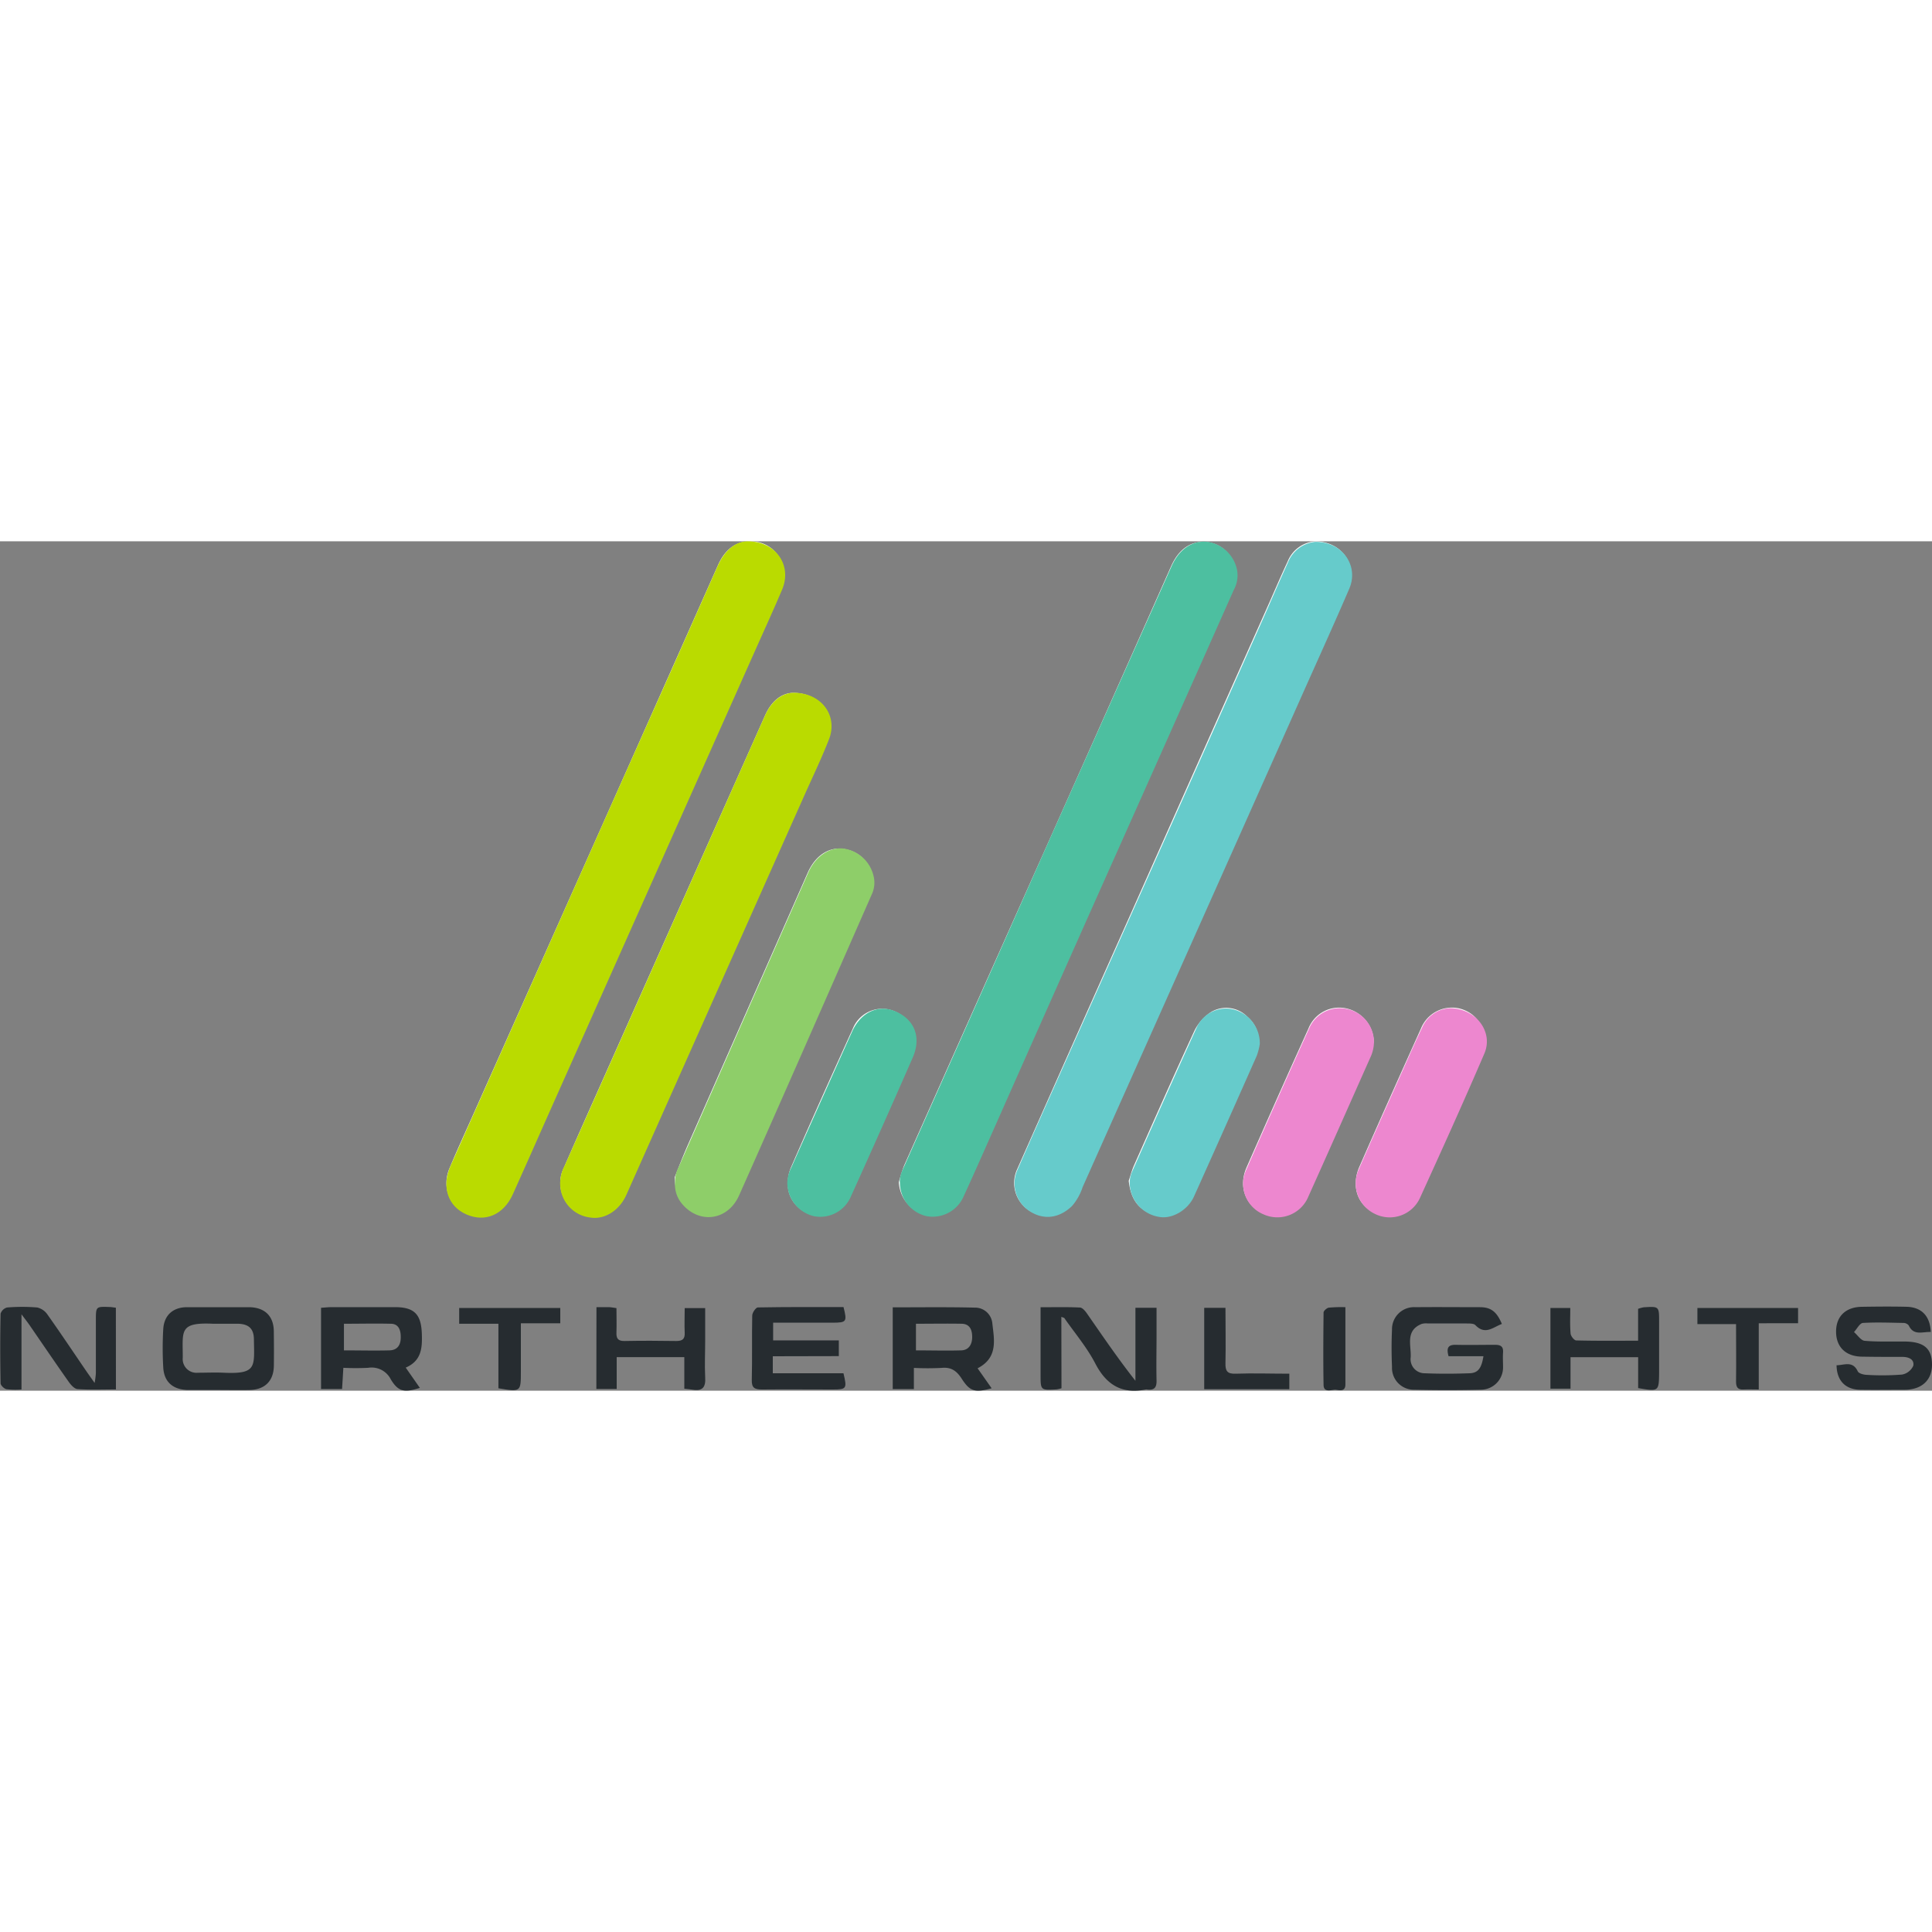 <?xml version="1.0"?>
<svg xmlns="http://www.w3.org/2000/svg" viewBox="0 0 400 175.86" width="30" height="30"><rect x="0" y="0" width="400" height="175.86" fill="#808080" stroke="none"/><defs><style>.cls-1{fill:#fff;}.cls-2{fill:#262c30;}.cls-3{fill:#badb00;}.cls-4{fill:#66cbcb;}.cls-5{fill:#4dbfa0;}.cls-6{fill:#8ece69;}.cls-7{fill:#ed87cf;}</style></defs><g id="&#x421;&#x43B;&#x43E;&#x439;_2" data-name="&#x421;&#x43B;&#x43E;&#x439; 2"><g id="&#x421;&#x43B;&#x43E;&#x439;_1-2" data-name="&#x421;&#x43B;&#x43E;&#x439; 1"><path class="cls-1" d="M99.2,139.66c-5,0-8.17-4.94-6.16-9.79,1.81-4.37,3.82-8.64,5.74-13q25-56,49.9-112c1.57-3.51,4.16-5.21,7.52-4.81a6.5,6.5,0,0,1,5.93,5.85,8.69,8.69,0,0,1-.75,4.34Q138.87,61,116.22,111.7,111,123.48,105.7,135.23A6.83,6.83,0,0,1,99.2,139.66Z"/><path class="cls-1" d="M272.38,0c5.56.1,8.72,5,6.74,9.69-2.25,5.27-4.64,10.47-7,15.71l-46,103.42c-1,2.22-2,4.46-3,6.66a6.9,6.9,0,0,1-9.19,3.53,6.78,6.78,0,0,1-3.34-9q11.7-26.42,23.48-52.8Q248.14,45.57,262.22,14c1.46-3.27,2.85-6.57,4.37-9.81A6.63,6.63,0,0,1,272.38,0Z"/><path class="cls-1" d="M186.09,132.7a32.78,32.78,0,0,1,1.09-3.44Q201.9,96.2,216.66,63.18q12.94-29,25.83-58.07c1.63-3.66,4.32-5.39,7.66-4.91a6.53,6.53,0,0,1,5.6,6,10.38,10.38,0,0,1-1,4.52Q237.21,50.33,219.54,90q-10,22.55-20.15,45.08c-1.52,3.38-4.66,5.12-7.74,4.41A7.44,7.44,0,0,1,186.09,132.7Z"/><path class="cls-1" d="M164.15,31.37c5.94,0,9,4.92,7,9.9-2,4.82-4.21,9.57-6.34,14.35l-34.51,77.5c-.35.79-.7,1.58-1.07,2.35a6.88,6.88,0,1,1-12.54-5.65c3.11-7.15,6.31-14.27,9.48-21.4q16.08-36.11,32.16-72.21C159.6,33.24,161.63,31.46,164.15,31.37Z"/><path class="cls-1" d="M139.7,131.63c.65-1.62,1.61-4.14,2.69-6.61q12.41-28.2,24.84-56.4c1.69-3.83,4.77-5.63,8.06-4.8A6.77,6.77,0,0,1,180,73.37q-12.91,29.38-25.86,58.76c-.55,1.25-1.06,2.51-1.69,3.72a6.81,6.81,0,0,1-7.55,3.6C141.9,138.71,139.67,135.81,139.7,131.63Z"/><path class="cls-1" d="M284.43,103.6a33.41,33.41,0,0,1-1.1,3.43q-6.25,14.14-12.57,28.24c-1.74,3.88-5.58,5.45-9.19,3.91s-5.25-5.5-3.5-9.51q6.33-14.44,12.84-28.82a6.83,6.83,0,0,1,7.88-4.13A7.28,7.28,0,0,1,284.43,103.6Z"/><path class="cls-1" d="M307.51,104.2a12.1,12.1,0,0,1-.64,2.3q-6.42,14.52-12.94,29a7,7,0,0,1-7.06,4.24c-3.4-.52-5.91-2.89-6.16-6.18a8.45,8.45,0,0,1,.68-3.94c4.21-9.64,8.52-19.24,12.84-28.83a6.89,6.89,0,0,1,7.9-4.07C305.39,97.52,307.53,100.23,307.51,104.2Z"/><path class="cls-1" d="M233.69,132.41c.28-.83.6-2.08,1.11-3.24,4.12-9.29,8.22-18.6,12.49-27.83a9.82,9.82,0,0,1,3.46-3.89,6.14,6.14,0,0,1,7.52,1,6.75,6.75,0,0,1,1.6,8.23c-4,8.89-7.93,17.79-12,26.65a15.87,15.87,0,0,1-2.64,4.35,6,6,0,0,1-7.28,1.41C235.31,137.9,234.05,135.7,233.69,132.41Z"/><path class="cls-1" d="M189.58,104.08a24.34,24.34,0,0,1-.94,2.89Q182.37,121.1,176,135.18a7,7,0,0,1-6.75,4.39,6.61,6.61,0,0,1-6-5.07,8.46,8.46,0,0,1,.46-4.75c4.21-9.72,8.56-19.37,12.92-29a6.54,6.54,0,0,1,7.4-3.82A7.13,7.13,0,0,1,189.58,104.08Z"/><path class="cls-2" d="M24,175.6c-2.76,0-5.33.11-7.89-.07-.66,0-1.42-.85-1.87-1.49-2.77-3.92-5.46-7.89-8.18-11.84-.4-.57-.84-1.12-1.61-2.16v15.57a15.74,15.74,0,0,1-3.12-.06c-.49-.11-1.21-.8-1.21-1.24-.09-4.8-.1-9.6,0-14.39a1.92,1.92,0,0,1,1.36-1.29,38,38,0,0,1,6.22,0,3.53,3.53,0,0,1,2.11,1.44c2.69,3.8,5.28,7.67,7.9,11.51.52.76,1.06,1.51,1.88,2.67a17.82,17.82,0,0,0,.26-2c0-3.65,0-7.3,0-10.95,0-2.87,0-2.87,2.79-2.77.41,0,.82.09,1.35.15Z"/><path class="cls-2" d="M219.77,175.36a9,9,0,0,1-1,.23c-3.33.19-3.33.19-3.33-3.06V158.58c2.88,0,5.51-.07,8.13.06.53,0,1.14.75,1.51,1.29,3.22,4.63,6.39,9.3,10,13.88V158.69h4.37v5.79c0,3.07-.07,6.15,0,9.23.05,1.53-.5,2.11-2,1.9a.81.81,0,0,0-.22,0c-4.91,1-8.14-.91-10.46-5.38-1.73-3.34-4.23-6.28-6.4-9.39-.06-.09-.24-.11-.63-.27Z"/><path class="cls-2" d="M307.13,168.72h-7.22c-.44-1.59-.21-2.39,1.47-2.36,2.72.06,5.44,0,8.17,0,1.17,0,1.73.36,1.64,1.6-.07,1,0,2,0,3a4.62,4.62,0,0,1-4.63,4.7q-6.88.16-13.76,0a4.52,4.52,0,0,1-4.6-4.71c-.11-2.57-.12-5.16,0-7.74a4.56,4.56,0,0,1,4.87-4.64c4.44-.05,8.89,0,13.33,0,2.3,0,3.49.95,4.55,3.47-1.82.66-3.44,2.37-5.48.25-.35-.37-1.21-.34-1.84-.35-2.65,0-5.3,0-8,0a3.61,3.61,0,0,0-1.28.09c-3.45,1.38-2.15,4.43-2.28,6.9a2.91,2.91,0,0,0,2.93,3.32c3.07.13,6.16.11,9.24,0C306,172.2,306.73,171.23,307.13,168.72Z"/><path class="cls-2" d="M160,168.73v3.52h14.63c.77,3.2.64,3.36-2.25,3.36-4.87,0-9.74-.05-14.61,0-1.52,0-2.17-.31-2.12-2,.11-4.43,0-8.87.09-13.31,0-.59.75-1.68,1.16-1.68,5.93-.11,11.86-.08,17.74-.08.77,3.05.64,3.23-2.27,3.24h-12.3v3.66h13.6v3.26Z"/><path class="cls-2" d="M399.75,163.7c-1.76-.06-3.56.82-4.57-1.36a1.44,1.44,0,0,0-1.12-.51c-2.79-.05-5.59-.16-8.37,0-.65.05-1.23,1.23-1.84,1.89.74.63,1.43,1.74,2.21,1.81,2.78.24,5.58.12,8.37.15,3.88.05,5.51,1.42,5.57,4.65s-2,5.3-5.61,5.34c-3.08,0-6.16.05-9.24,0s-4.87-1.9-4.91-5.08c1.57,0,3.33-1,4.39,1.26.21.45,1.22.71,1.88.73a52.13,52.13,0,0,0,7.29-.06,3.18,3.18,0,0,0,2.33-1.84c.24-1.34-1-1.83-2.3-1.82-2.79,0-5.58,0-8.38-.05-3.32-.06-5.3-2-5.31-5.16s1.95-5.1,5.31-5.16c3.15-.05,6.31-.08,9.46,0C397.9,158.64,399.6,160.44,399.75,163.7Z"/><path class="cls-2" d="M123.49,158.56c.94,0,1.71,0,2.48,0,.48,0,1,.11,1.66.2,0,1.72.06,3.35,0,5-.06,1.25.29,1.83,1.66,1.81,3.58-.07,7.16-.06,10.74,0,1.3,0,1.8-.44,1.73-1.75-.08-1.63,0-3.27,0-5.06H146v6.59c0,2.57-.13,5.16,0,7.73.14,2.08-.56,2.91-2.62,2.57-.48-.08-1-.12-1.7-.2v-6.54h-14v6.59h-4.21Z"/><path class="cls-2" d="M339.16,175.32v-6.4h-14v6.52H321V158.73h4.11c0,1.75-.09,3.5.06,5.24,0,.54.74,1.47,1.16,1.48,4.2.11,8.4.06,12.82.06v-6.6a6.54,6.54,0,0,1,1.19-.32c3.16-.2,3.16-.19,3.16,3v10.73C343.45,176,343.37,176.05,339.16,175.32Z"/><path class="cls-2" d="M103.19,162H95.07v-3.26H116v3.16h-8.16v10c0,4.21,0,4.24-4.65,3.46Z"/><path class="cls-2" d="M364.13,161.9v13.71c-1.17,0-2.15-.05-3.13,0-1.26.08-1.58-.53-1.57-1.68.05-3.86,0-7.71,0-11.86h-8v-3.34h20.84v3.16Z"/><path class="cls-2" d="M249.32,158.7h4.4c0,3.89.08,7.67,0,11.43-.05,1.66.38,2.28,2.13,2.21,3.64-.13,7.28,0,11.09,0v3.21H249.32Z"/><path class="cls-2" d="M278.55,158.57c0,5.55,0,10.76,0,16,0,1.55-1.23,1.18-2,1.1s-2.48.75-2.52-1c-.09-5-.05-10,0-15,0-.34.65-.91,1.05-1A28,28,0,0,1,278.55,158.57Z"/><path class="cls-2" d="M87.34,164.17c-.12-4.08-1.51-5.6-5.53-5.61H68.71c-.75,0-1.5.09-2.24.13v16.82h4.35c.1-1.55.18-2.94.27-4.39a51.15,51.15,0,0,0,5.13,0,4.44,4.44,0,0,1,4.71,2.43c1.55,2.52,2.76,2.75,6,1.73L84,171.08C87.27,169.67,87.43,167,87.34,164.17Zm-6.72,3.34c-3.07.08-6.14,0-9.41,0V162c3.31,0,6.51-.08,9.7,0,1.58,0,2.06,1.25,2.06,2.72C83,166.43,82.26,167.47,80.62,167.51Z"/><path class="cls-2" d="M205.44,161.81a3.58,3.58,0,0,0-3.61-3.15c-5.64-.14-11.28-.06-17-.06v16.92h4.38v-4.38a56.91,56.91,0,0,0,5.72,0c2-.21,3.14.62,4.17,2.22,1.73,2.69,2.76,2.94,6.21,2l-2.91-4.14C206.71,169,205.82,165.25,205.44,161.81Zm-6.44,5.7c-3.05.09-6.12,0-9.36,0V162c3.26,0,6.39-.06,9.51,0,1.59.05,2.11,1.19,2.13,2.67S200.67,167.46,199,167.51Z"/><path class="cls-2" d="M56.69,163.63c0-3.2-1.85-5-5.07-5.06q-6.43,0-12.88,0c-2.91,0-4.76,1.64-4.94,4.53a67.85,67.85,0,0,0,0,7.94c.16,3,2,4.6,5.07,4.67,2.08,0,4.15,0,6.23,0s4.43.05,6.65,0c3.13-.09,4.9-1.9,4.95-5C56.73,168.35,56.72,166,56.69,163.63Zm-10.35,8.51c-1.79-.09-3.59,0-5.38,0A2.85,2.85,0,0,1,37.84,169c0-5.56-.82-7.34,6.34-7,.43,0,.86,0,1.29,0,1.29,0,2.58,0,3.87,0,2.13.07,3.2,1,3.23,3.19C52.65,170.92,53.19,172.45,46.34,172.14Z"/><path class="cls-3" d="M154.77,0c6,0,9.25,5.09,7.16,10-1.69,4-3.53,8-5.31,12L113,119.87c-2.27,5.1-4.51,10.21-6.81,15.3-1.92,4.26-5.7,5.89-9.59,4.21s-5.22-5.74-3.35-10Q111.63,88.14,130,46.85,139.33,26,148.61,5.06C150,2,152.09.06,154.77,0Z"/><path class="cls-4" d="M272.36.11c5.65,0,9,5,7,9.69-3.05,7.09-6.25,14.13-9.4,21.19q-12.22,27.45-24.47,54.89-10.67,23.91-21.34,47.82a11.49,11.49,0,0,1-2.18,3.9c-2.69,2.62-6,3-8.93,1a6.84,6.84,0,0,1-2.35-8.55Q214,122.5,217.35,115q9.89-22.15,19.79-44.29,12.38-27.73,24.72-55.48C263.46,11.59,265,8,266.65,4.4A6.78,6.78,0,0,1,272.36.11Z"/><path class="cls-5" d="M186.32,132.86c-.17-1.4.54-2.68,1.12-4q15-33.72,30-67.44Q230,33.3,242.55,5.18c1.6-3.59,4.32-5.4,7.42-5.07a7.31,7.31,0,0,1,6.18,6,6.25,6.25,0,0,1-.7,3.94Q241.4,41.65,227.3,73.21,216.7,97,206.12,120.87c-2.18,4.9-4.34,9.82-6.58,14.69a7,7,0,0,1-7.67,4.17A7.1,7.1,0,0,1,186.32,132.86Z"/><path class="cls-3" d="M164.3,31.36c5.87,0,9.22,4.82,7.34,9.62-1.53,3.93-3.37,7.74-5.09,11.6q-18.44,41.37-36.88,82.76c-1.45,3.24-4.52,5.14-7.43,4.67A7.05,7.05,0,0,1,116,133.6a7.88,7.88,0,0,1,.91-4.34q13.55-30.4,27.07-60.8,7.2-16.18,14.4-32.37C159.7,33.12,161.83,31.42,164.3,31.36Z"/><path class="cls-6" d="M139.76,132.75a6.37,6.37,0,0,1,.78-3.25q13.4-30.47,26.8-60.91c1.45-3.28,4.22-5.21,7.09-5a7.42,7.42,0,0,1,6.39,5.54,5.74,5.74,0,0,1-.34,4c-9.13,20.77-18.23,41.55-27.45,62.28-2.34,5.27-8.26,6-11.81,1.77A6.12,6.12,0,0,1,139.76,132.75Z"/><path class="cls-7" d="M300.12,96.66c5.47,0,9.13,4.92,7.2,9.4-4.32,10.06-8.82,20-13.38,30a6.89,6.89,0,0,1-9.31,3.18,7,7,0,0,1-3.36-9.11c3-6.9,6.09-13.75,9.15-20.62,1.31-2.94,2.61-5.89,4-8.81A6.67,6.67,0,0,1,300.12,96.66Z"/><path class="cls-7" d="M284.47,103.63a7.83,7.83,0,0,1-.79,3.32c-4.25,9.55-8.47,19.1-12.76,28.63a6.94,6.94,0,0,1-9.25,3.8,6.85,6.85,0,0,1-3.63-9.31q6.4-14.65,13-29.22a6.9,6.9,0,0,1,7.95-4A7,7,0,0,1,284.47,103.63Z"/><path class="cls-4" d="M260.83,104.06a12.5,12.5,0,0,1-.62,2.43q-6.46,14.6-13,29.15c-1.28,2.84-4.51,4.67-7.06,4.26a7.22,7.22,0,0,1-6.16-6,5.7,5.7,0,0,1,.38-3.35c4.44-10,8.88-20,13.41-29.92a6.66,6.66,0,0,1,7.67-3.69A7.24,7.24,0,0,1,260.83,104.06Z"/><path class="cls-5" d="M163,133a7.32,7.32,0,0,1,.81-3.31q6.28-14.11,12.62-28.21c1.81-4,5.47-5.68,9-4.14,3.95,1.7,5.38,5.38,3.52,9.6q-6.28,14.35-12.74,28.62a6.91,6.91,0,0,1-7.65,4.18A7.17,7.17,0,0,1,163,133Z"/></g></g></svg>
